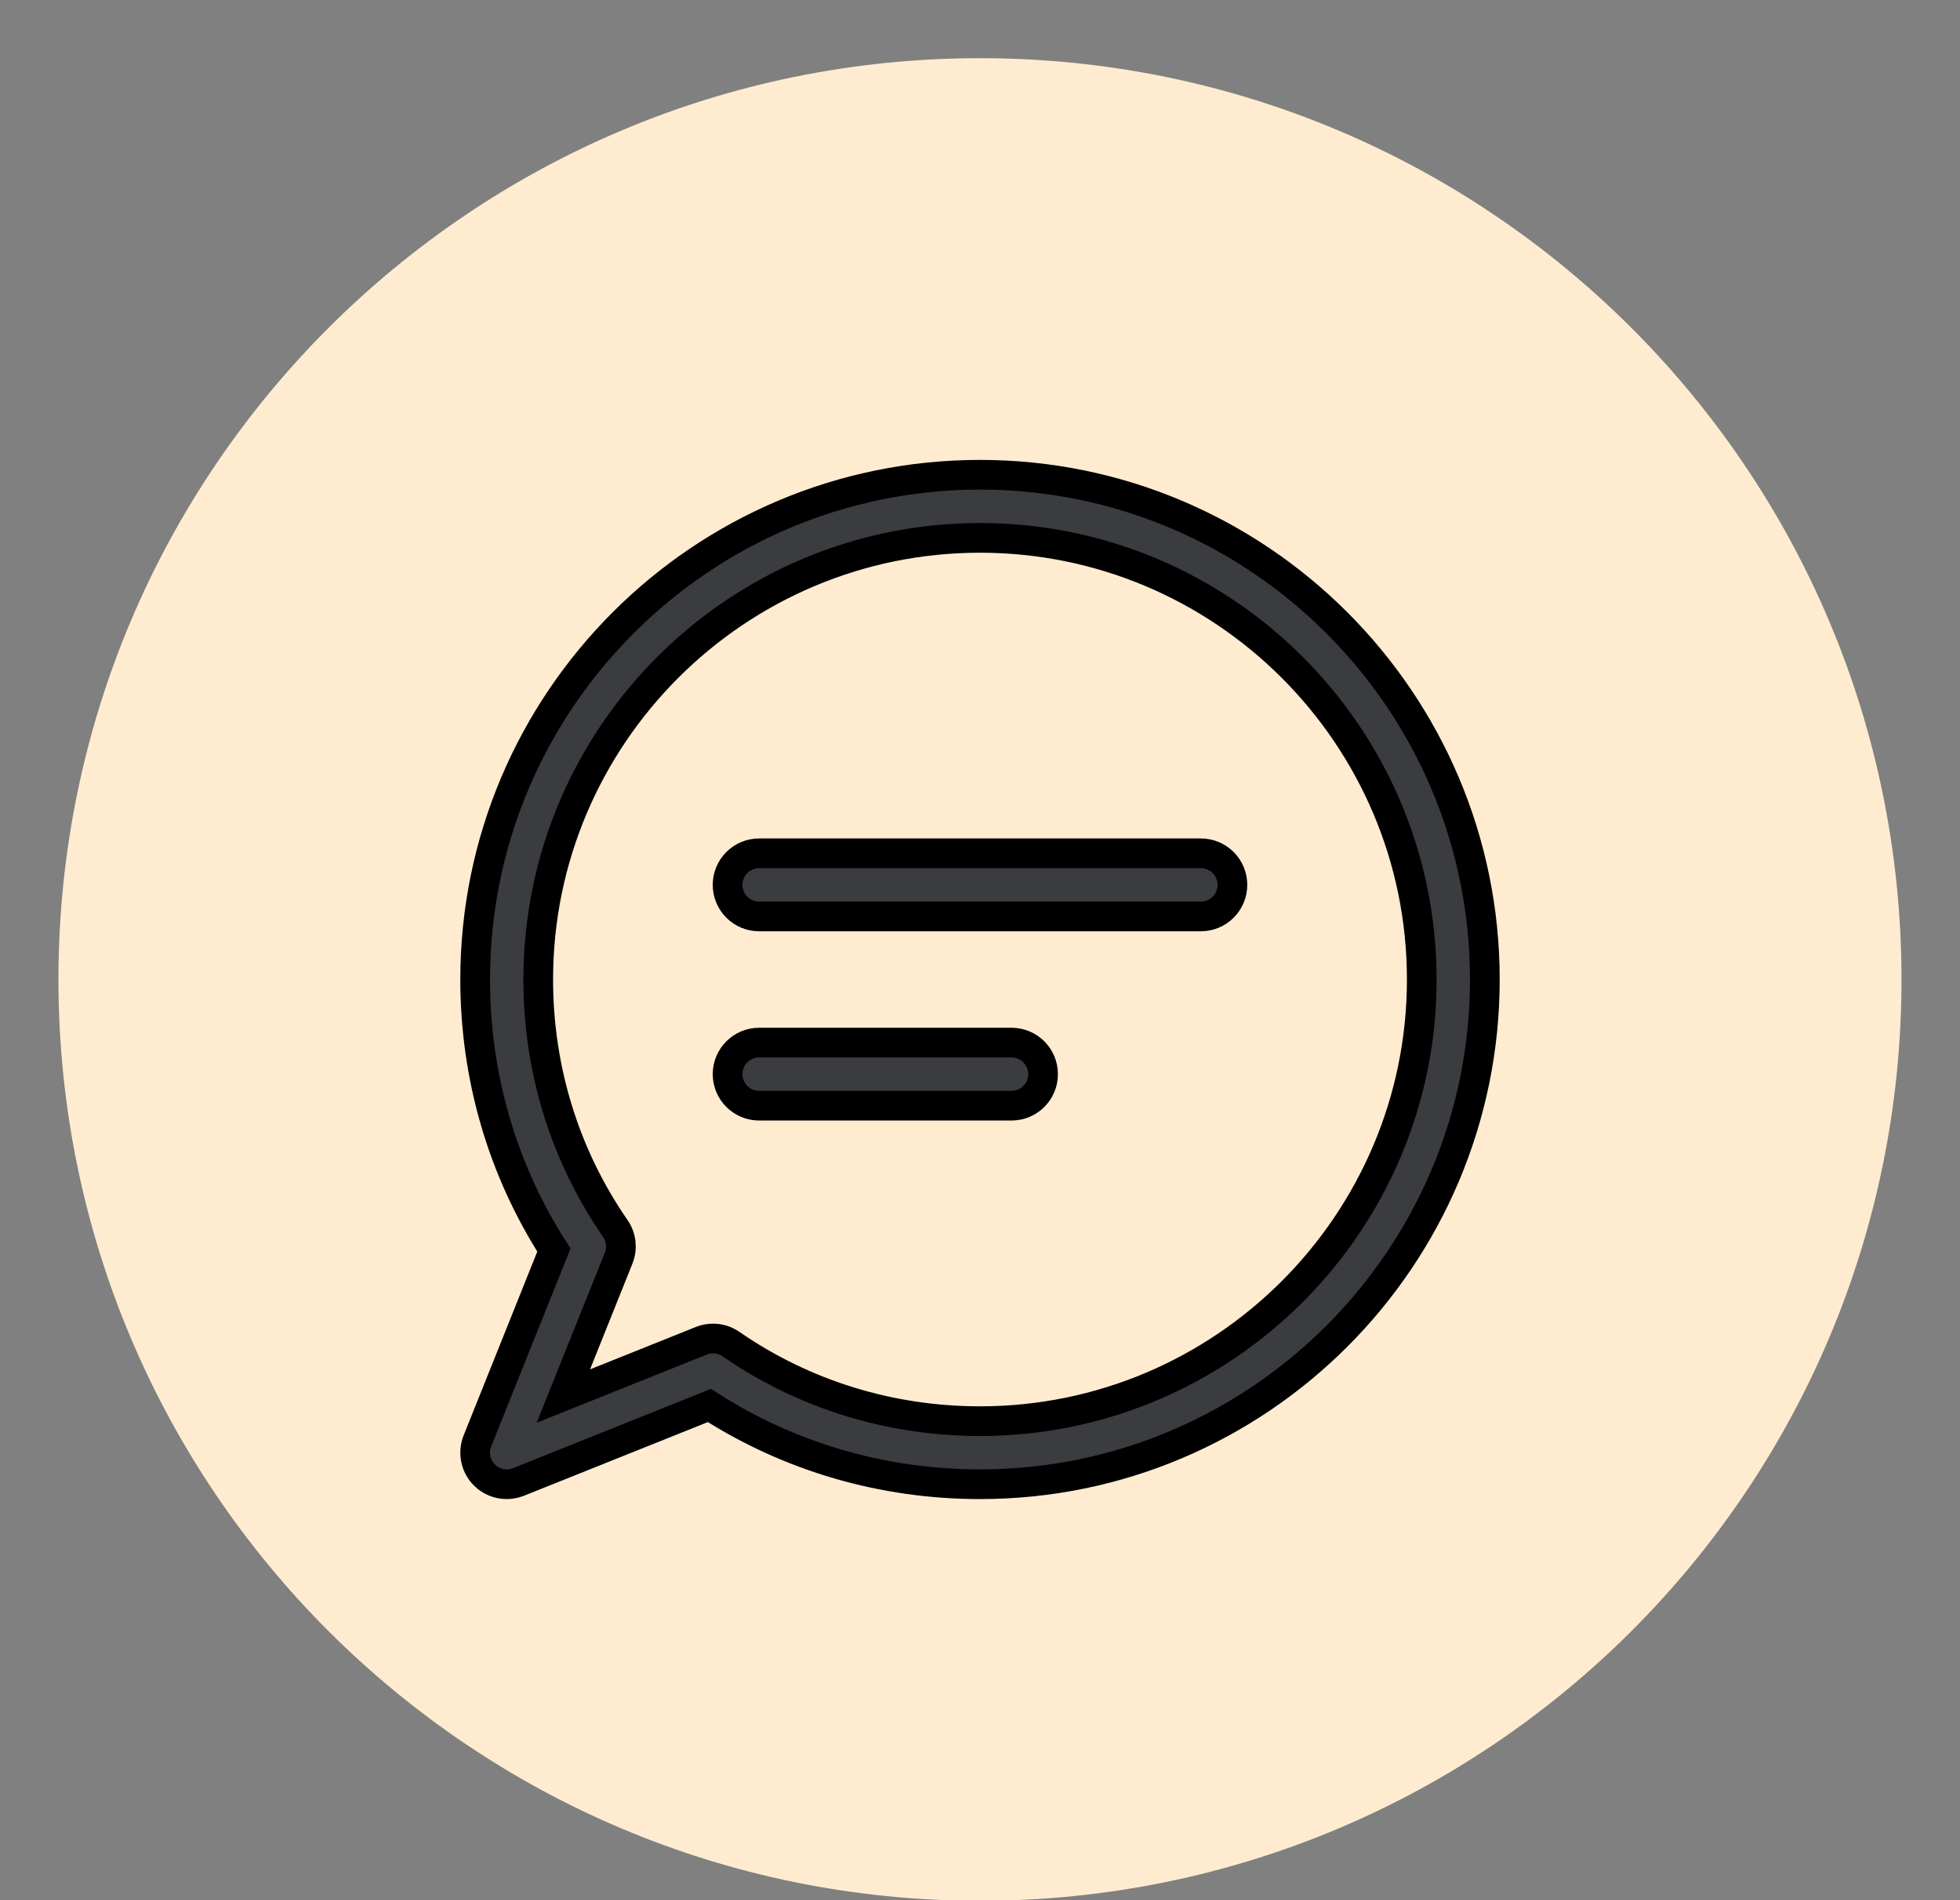 <svg width="33" height="32" viewBox="0 0 33 32" fill="none" xmlns="http://www.w3.org/2000/svg">
<rect x="0" y="0" width="33" height="32" fill="#808080" stroke="none"/>
<g clip-path="url(#clip0_6924_4013)">
<path d="M32.015 16.495C32.015 7.926 25.068 0.98 16.5 0.98C7.931 0.98 0.984 7.926 0.984 16.495C0.984 25.064 7.931 32.01 16.5 32.01C25.068 32.01 32.015 25.064 32.015 16.495Z" fill="#FFECD0"/>
<path d="M16.5 7.995C11.813 7.995 8 11.808 8 16.495C8 18.129 8.458 19.699 9.326 21.051L8.038 24.266C7.96 24.464 8.005 24.689 8.156 24.84C8.257 24.941 8.393 24.995 8.531 24.995C8.598 24.995 8.664 24.982 8.729 24.957L11.944 23.669C13.297 24.537 14.866 24.995 16.5 24.995C21.187 24.995 25 21.182 25 16.495C25 11.808 21.187 7.995 16.5 7.995ZM16.5 23.933C14.985 23.933 13.535 23.484 12.307 22.635C12.218 22.573 12.112 22.541 12.006 22.541C11.939 22.541 11.872 22.553 11.808 22.579L9.485 23.51L10.416 21.187C10.482 21.021 10.461 20.833 10.36 20.688C9.511 19.461 9.062 18.01 9.062 16.495C9.062 12.394 12.399 9.058 16.5 9.058C20.601 9.058 23.938 12.394 23.938 16.495C23.938 20.596 20.601 23.933 16.5 23.933Z" fill="#3A3C40" stroke="black" stroke-width="0.5"/>
<path d="M17.031 17.558H12.781C12.488 17.558 12.25 17.796 12.25 18.089C12.25 18.382 12.488 18.62 12.781 18.62H17.031C17.325 18.62 17.562 18.382 17.562 18.089C17.562 17.796 17.325 17.558 17.031 17.558Z" fill="#3A3C40" stroke="black" stroke-width="0.5"/>
<path d="M20.219 14.37H12.781C12.488 14.37 12.25 14.608 12.25 14.901C12.25 15.195 12.488 15.433 12.781 15.433H20.219C20.512 15.433 20.75 15.195 20.75 14.901C20.75 14.608 20.512 14.37 20.219 14.37Z" fill="#3A3C40" stroke="black" stroke-width="0.5"/>
</g>
<defs>
<clipPath id="clip0_6924_4013">
<rect width="32" height="31.03" fill="white" transform="translate(0.5 0.98)"/>
</clipPath>
</defs>
</svg>
